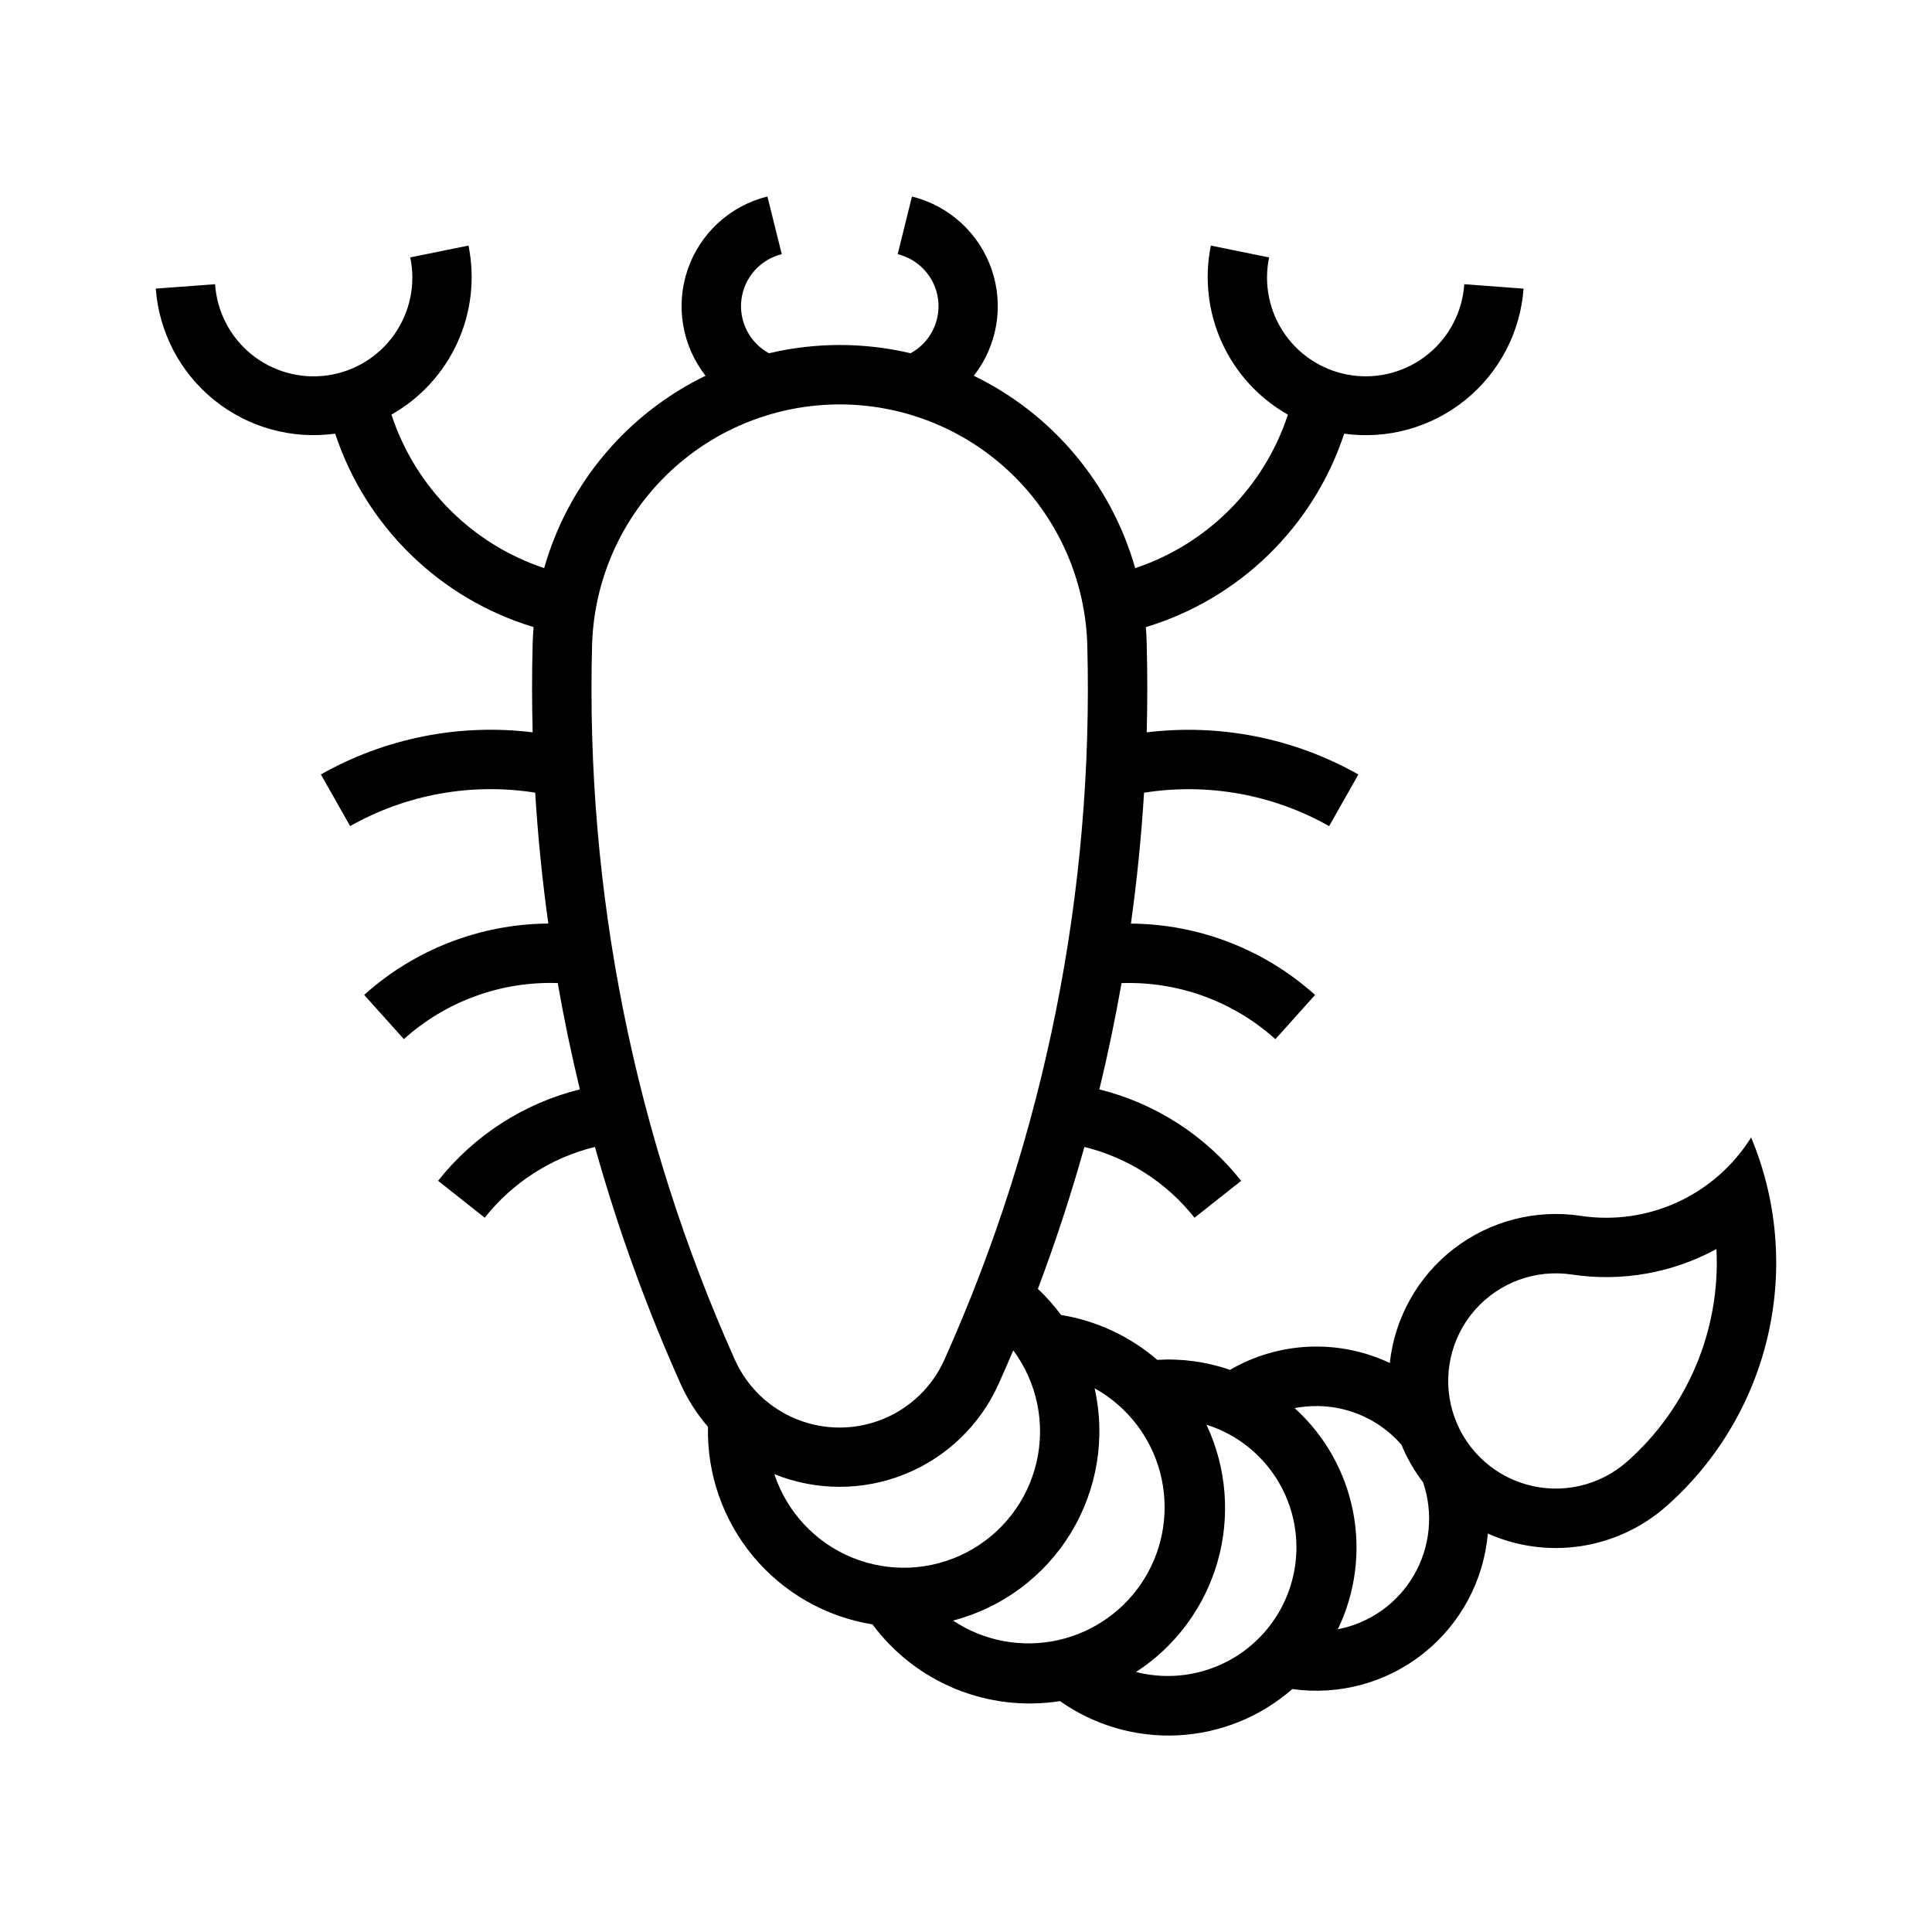<?xml version="1.0" encoding="UTF-8"?>
<!-- The Best Svg Icon site in the world: iconSvg.co, Visit us! https://iconsvg.co -->
<svg fill="#000000" width="800px" height="800px" version="1.1" viewBox="144 144 512 512" xmlns="http://www.w3.org/2000/svg">
 <path d="m347.37 196.07c-9.852 2.441-17.797 9.703-21.109 19.301-3.309 9.594-1.535 20.211 4.719 28.207-20.871 10.125-36.434 28.672-42.773 50.984-19.164-6.398-34.168-21.484-40.469-40.684 7.695-4.356 13.816-11.039 17.484-19.086 3.668-8.047 4.695-17.047 2.934-25.715l-15.438 3.137h0.004c1.484 7.102-0.047 14.5-4.231 20.43-4.18 5.934-10.637 9.859-17.824 10.848s-14.465-1.055-20.09-5.637c-5.625-4.586-9.094-11.297-9.578-18.539l-15.715 1.168c0.852 11.551 6.441 22.23 15.449 29.512 9.004 7.281 20.621 10.512 32.094 8.926 8.133 24.629 27.75 43.758 52.582 51.262-0.125 1.48-0.211 2.969-0.254 4.457-0.203 7.809-0.203 15.621 0 23.43-19.418-2.383-39.09 1.531-56.117 11.164l7.75 13.684h-0.004c14.879-8.406 32.168-11.527 49.047-8.859 0.711 11.605 1.871 23.176 3.477 34.688-18.031 0.125-35.395 6.856-48.801 18.91l10.516 11.715v0.004c11.16-10.043 25.773-15.367 40.777-14.855 1.656 9.449 3.613 18.844 5.871 28.168-14.863 3.695-28.078 12.219-37.578 24.23l12.359 9.777 0.004 0.004c7.379-9.332 17.66-15.93 29.211-18.758 6.004 21.461 13.59 42.449 22.695 62.789 1.848 4.129 4.293 7.961 7.258 11.379-0.281 12.523 3.977 24.727 11.992 34.352s19.242 16.027 31.609 18.016c5.637 7.606 13.25 13.52 22.008 17.102 8.762 3.582 18.336 4.699 27.684 3.227 9.133 6.449 20.168 9.645 31.336 9.062 11.168-0.578 21.812-4.894 30.227-12.258 12.398 1.754 24.973-1.668 34.77-9.461 9.801-7.793 15.965-19.273 17.047-31.746 7.754 3.457 16.336 4.609 24.727 3.32 8.391-1.285 16.234-4.957 22.598-10.578 13.473-11.906 22.883-27.734 26.906-45.258 4.027-17.527 2.465-35.871-4.461-52.465-4.676 7.488-11.441 13.449-19.461 17.141-8.023 3.695-16.945 4.961-25.68 3.644-11.926-1.801-24.066 1.344-33.621 8.703-9.555 7.359-15.691 18.301-16.992 30.289-13.555-6.391-29.387-5.711-42.344 1.816-6.191-2.141-12.742-3.039-19.281-2.644-7.238-6.238-16.059-10.359-25.492-11.898-1.84-2.484-3.898-4.801-6.148-6.918 4.66-12.352 8.773-24.898 12.332-37.609 11.539 2.836 21.809 9.434 29.18 18.758l12.363-9.777c-9.5-12.016-22.715-20.535-37.578-24.23 2.258-9.324 4.215-18.719 5.875-28.168 15-0.512 29.613 4.812 40.773 14.852l10.516-11.715c-13.406-12.059-30.77-18.785-48.801-18.91 1.605-11.516 2.766-23.086 3.477-34.688 16.879-2.672 34.164 0.449 49.047 8.855l7.75-13.684h-0.004c-17.02-9.625-36.68-13.535-56.086-11.164 0.203-7.809 0.203-15.621 0-23.43-0.035-1.488-0.105-2.973-0.223-4.457 24.82-7.512 44.426-26.637 52.555-51.262 11.469 1.586 23.086-1.645 32.09-8.926 9.008-7.277 14.598-17.961 15.449-29.512l-15.715-1.172c-0.488 7.238-3.957 13.949-9.582 18.531-5.625 4.578-12.898 6.621-20.086 5.633-7.184-0.988-13.641-4.914-17.82-10.84-4.184-5.93-5.715-13.324-4.234-20.426l-15.438-3.137c-1.758 8.668-0.73 17.668 2.938 25.715 3.668 8.047 9.789 14.73 17.484 19.086-6.301 19.199-21.305 34.285-40.469 40.684-6.34-22.312-21.902-40.859-42.773-50.984 6.254-7.996 8.027-18.613 4.719-28.207-3.312-9.594-11.258-16.859-21.109-19.301l-3.781 15.281c5.695 1.398 9.945 6.148 10.703 11.961 0.754 5.816-2.141 11.496-7.289 14.301-12.336-2.922-25.184-2.922-37.516 0-5.148-2.801-8.051-8.477-7.301-14.289s4.992-10.566 10.684-11.973zm16.234 55.164v0.004c1.938-0.086 3.875-0.086 5.812 0 16.59 0.73 32.289 7.723 43.93 19.566 11.641 11.848 18.359 27.668 18.801 44.27 1.715 65.117-11.223 129.79-37.855 189.23-3.215 7.191-9.09 12.855-16.395 15.801-7.305 2.949-15.469 2.949-22.773 0-7.305-2.945-13.18-8.609-16.395-15.801-26.625-59.449-39.551-124.12-37.824-189.23 0.441-16.598 7.152-32.414 18.789-44.258 11.633-11.844 27.324-18.84 43.91-19.578zm235.27 223.77c1.098 21.402-7.621 42.141-23.676 56.336-7.309 6.457-17.406 8.734-26.777 6.035-9.371-2.695-16.711-9.992-19.469-19.344-2.758-9.355-0.543-19.469 5.867-26.816 6.41-7.344 16.129-10.91 25.77-9.445 13.16 1.98 26.602-0.395 38.285-6.766zm-186.35 26.844v0.004c6.301 8.5 8.555 19.336 6.168 29.645-2.387 10.309-9.172 19.051-18.566 23.918-9.395 4.871-20.453 5.375-30.25 1.379-9.797-3.996-17.352-12.086-20.664-22.133 11.078 4.477 23.461 4.484 34.543 0.023 11.086-4.461 20.008-13.043 24.898-23.949 1.32-2.945 2.613-5.91 3.871-8.883zm21.559 10.055v0.004c8.582 4.766 14.852 12.828 17.359 22.32 2.508 9.496 1.035 19.602-4.074 27.984-5.109 8.387-13.414 14.324-23.004 16.449-9.586 2.125-19.625 0.25-27.797-5.195 13.016-3.391 24.207-11.707 31.203-23.195 7-11.484 9.266-25.242 6.312-38.363zm58.949 4.707v0.004c8.574 0.043 16.719 3.773 22.352 10.238 1.477 3.566 3.41 6.926 5.754 9.992 2.781 8.172 1.891 17.145-2.445 24.609-4.332 7.465-11.684 12.688-20.156 14.32 4.68-9.691 6.094-20.641 4.031-31.207s-7.488-20.18-15.473-27.402c1.957-0.375 3.945-0.555 5.938-0.535zm-29.305 4.949v0.004c11.398 3.59 20.082 12.891 22.887 24.508 2.805 11.617-0.68 23.855-9.188 32.254-8.504 8.395-20.785 11.723-32.367 8.766 10.508-6.82 18.188-17.215 21.617-29.266 3.434-12.047 2.383-24.93-2.949-36.262z"/>
</svg>